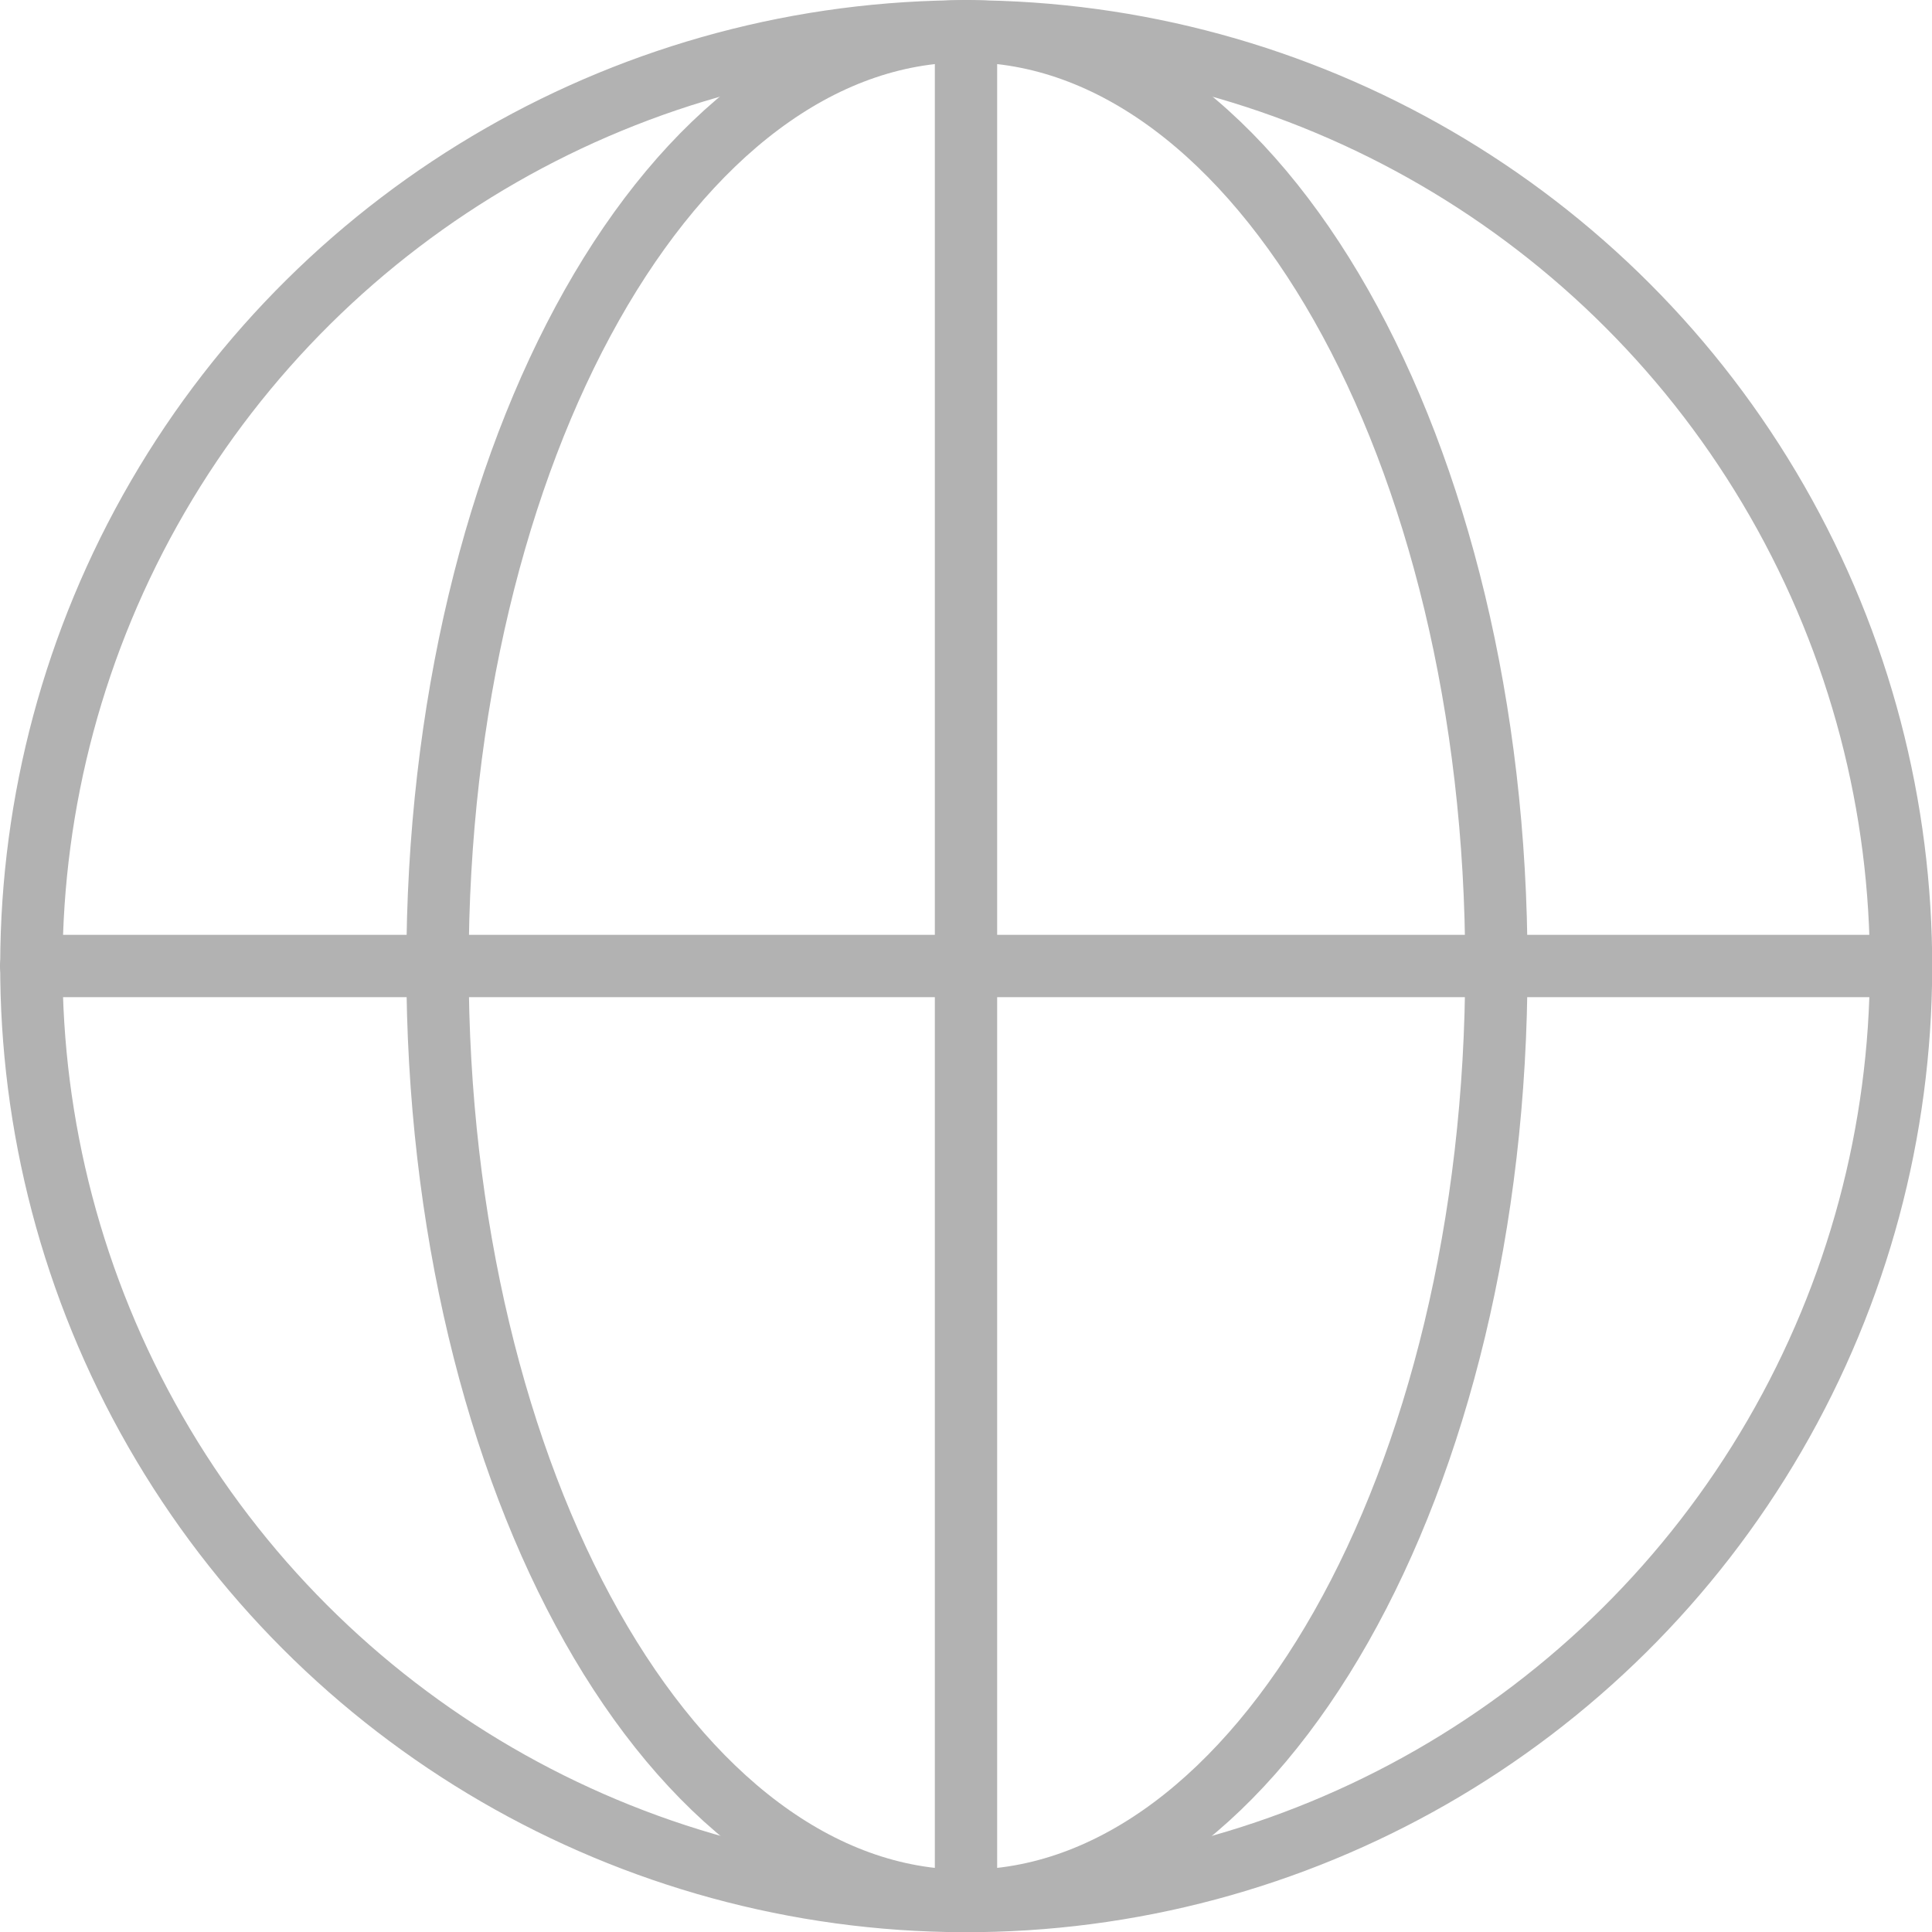 <?xml version="1.0" encoding="UTF-8"?>
<svg id="_レイヤー_2" data-name="レイヤー 2" xmlns="http://www.w3.org/2000/svg" viewBox="0 0 31 31">
  <defs>
    <style>
      .cls-1 {
        fill: none;
        stroke: #b2b2b2;
        stroke-linecap: round;
        stroke-linejoin: round;
      }
    </style>
  </defs>
  <g id="_レイヤー_1-2" data-name="レイヤー 1">
    <g>
      <circle class="cls-1" cx="15.5" cy="15.5" r="15" transform="translate(-.04 30.96) rotate(-89.84)"/>
      <path class="cls-1" d="M24.01,15.5c0,8.28-3.81,15-8.51,15s-8.48-6.72-8.48-15S10.8.5,15.5.5s8.51,6.72,8.51,15Z"/>
      <line class="cls-1" x1="15.5" y1=".5" x2="15.5" y2="30.5"/>
      <line class="cls-1" x1=".5" y1="15.5" x2="30.5" y2="15.5"/>
    </g>
  </g>
</svg>
